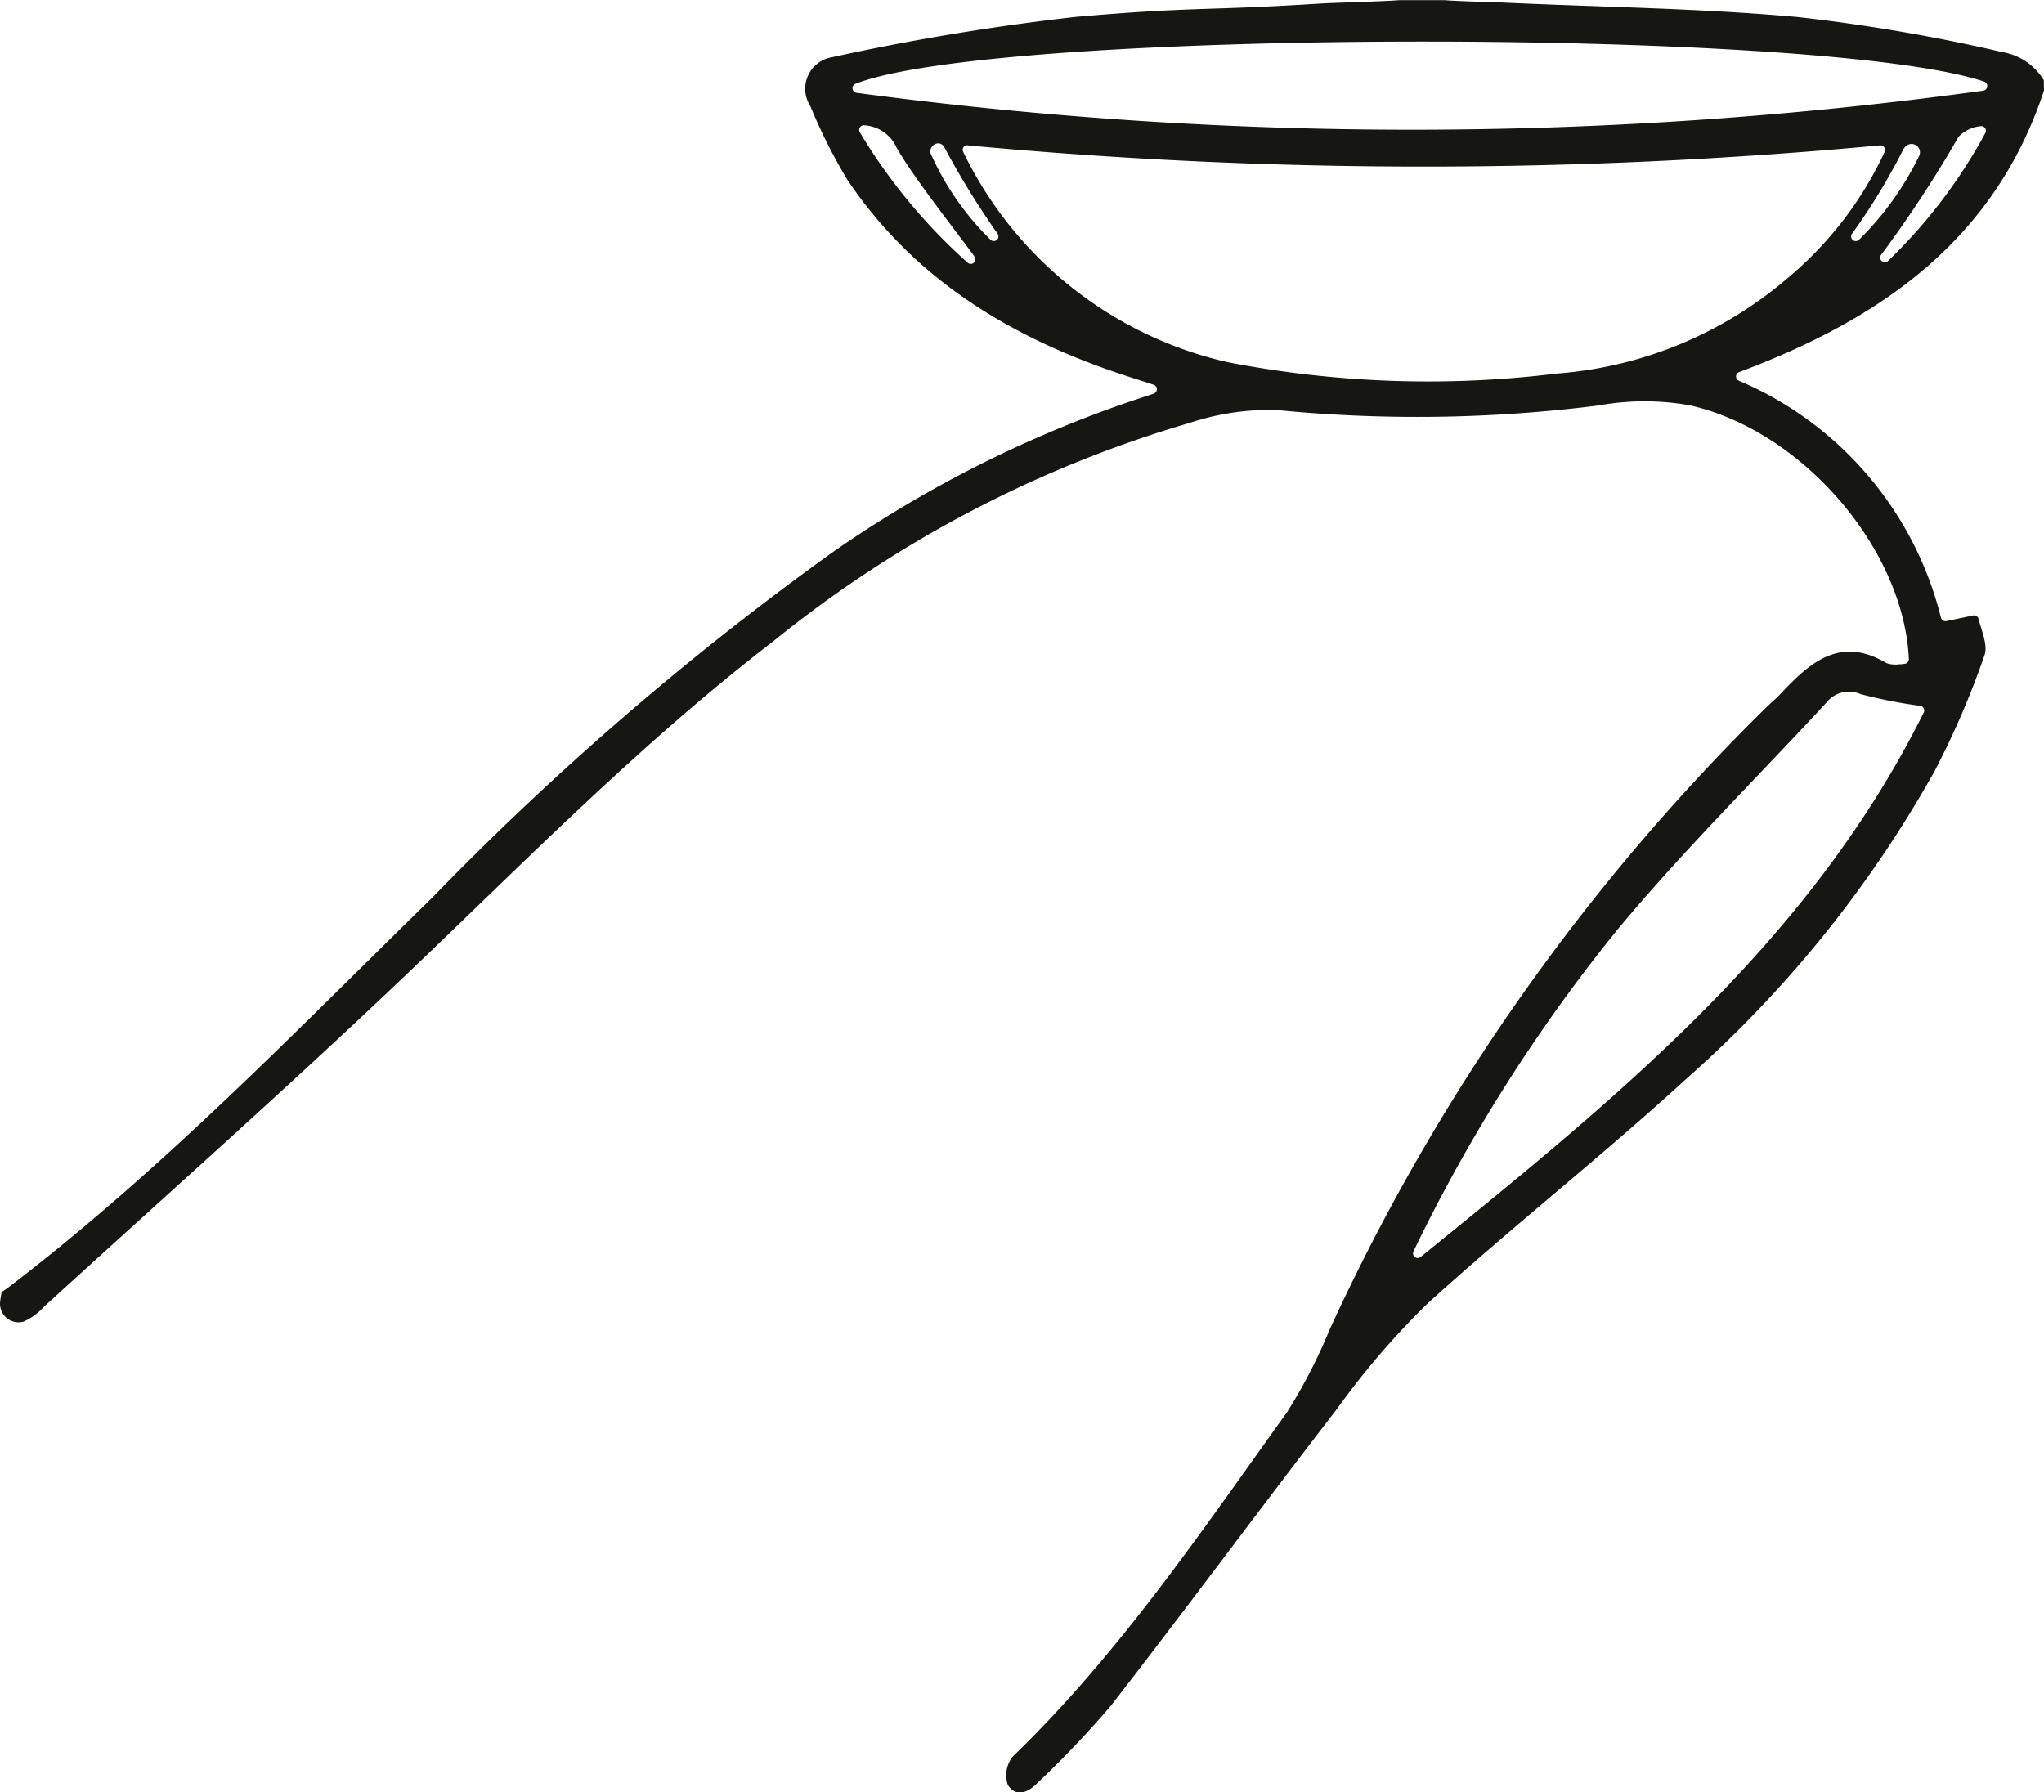 <?xml version="1.0" encoding="UTF-8"?>
<svg xmlns="http://www.w3.org/2000/svg" xmlns:xlink="http://www.w3.org/1999/xlink" id="Groupe_17" data-name="Groupe 17" width="72.979" height="64.002" viewBox="0 0 72.979 64.002">
  <defs>
    <clipPath id="clip-path">
      <rect id="Rectangle_5" data-name="Rectangle 5" width="72.979" height="64.002" fill="none"></rect>
    </clipPath>
  </defs>
  <g id="Groupe_6" data-name="Groupe 6" clip-path="url(#clip-path)">
    <path id="Tracé_27" data-name="Tracé 27" d="M72.979,3.232C71.214,8.577,67.14,11.4,62.093,13.286a.165.165,0,0,0-.011.306A12.462,12.462,0,0,1,69.3,22.057a.166.166,0,0,0,.193.121l.954-.2a.164.164,0,0,1,.193.118c.116.452.342.944.212,1.308a30.463,30.463,0,0,1-1.787,4.145,41.907,41.907,0,0,1-8.851,10.968c-3,2.748-6.205,5.274-9.222,8.007A28.281,28.281,0,0,0,47.743,50.3c-2.712,3.514-5.348,7.087-8.07,10.594a35.5,35.5,0,0,1-2.61,2.751c-.336.348-.779.563-1.081.087a1.071,1.071,0,0,1,.174-1.007c3.8-3.67,6.73-8.03,9.787-12.285a18.977,18.977,0,0,0,1.521-2.943A74.869,74.869,0,0,1,63.042,25.28c.178-.171.367-.331.536-.511,1.043-1.112,2.122-2.077,3.777-1.091a.966.966,0,0,0,.457.042,1.32,1.32,0,0,0,.2-.018.166.166,0,0,0,.142-.171c-.178-3.892-3.75-8.122-7.8-9.054a9.231,9.231,0,0,0-3.274,0,51.331,51.331,0,0,1-11.536.16,9.218,9.218,0,0,0-3.062.461,42.606,42.606,0,0,0-14.872,7.8c-4.711,3.62-8.857,7.856-13.145,11.943C10.243,38.86,5.879,42.727,1.575,46.656a2.217,2.217,0,0,1-.741.54l-.008,0a.663.663,0,0,1-.819-.737c.012-.093.027-.186.043-.278.012-.069.132-.122.206-.178,5.493-4.185,10.269-9.149,15.186-13.96A106.344,106.344,0,0,1,29.716,19.727,42.768,42.768,0,0,1,41.094,14.09c.034-.01.067-.022.106-.038a.166.166,0,0,0-.009-.313c-.286-.094-.511-.167-.737-.239-4.128-1.312-7.728-3.4-10.2-7.081a19.418,19.418,0,0,1-1.322-2.63,1.141,1.141,0,0,1,.77-1.745A85.409,85.409,0,0,1,38.435.6c4.36-.376,4.375-.2,8.743-.476.4-.025,2.378-.078,2.79-.119H51.59c.227.031,1.96.081,2.14.089,3.477.161,6.966.2,10.43.512A63.454,63.454,0,0,1,71.5,1.862a2.132,2.132,0,0,1,1.474,1.007c0,.105,0,.257.007.363M34.555,5.185a.166.166,0,0,0-.163.243,13.911,13.911,0,0,0,9.419,7.5,37.559,37.559,0,0,0,11.783.409,14.3,14.3,0,0,0,8.295-3.461,12.942,12.942,0,0,0,3.4-4.452.166.166,0,0,0-.166-.234,175.256,175.256,0,0,1-32.571,0m36.29-2.276c-5.782-1.939-35.284-1.9-40.3.08a.167.167,0,0,0,.039.32,149.879,149.879,0,0,0,40.232-.077.167.167,0,0,0,.029-.323M50.722,44.884C57.634,39.276,64.579,33.7,68.685,25.443a.168.168,0,0,0-.121-.239,17.31,17.31,0,0,1-2.136-.42,1.02,1.02,0,0,0-1.214.3c-2.487,2.694-5.107,5.276-7.448,8.091a58.718,58.718,0,0,0-7.3,11.511.166.166,0,0,0,.253.2M34.55,9.381a.166.166,0,0,0,.245-.221c-.929-1.257-2.213-2.881-2.784-3.891a1.353,1.353,0,0,0-1.147-.795.167.167,0,0,0-.168.244A19.982,19.982,0,0,0,34.55,9.381m32.861-.063A18.664,18.664,0,0,0,70.889,4.74a.166.166,0,0,0-.19-.232,1.24,1.24,0,0,0-.774.38,42.218,42.218,0,0,1-2.766,4.217.166.166,0,0,0,.252.213m-1.03-.763a10.858,10.858,0,0,0,2.135-2.976.3.3,0,0,0-.48-.349.475.475,0,0,0-.072.087,22.321,22.321,0,0,1-1.84,3.03.166.166,0,0,0,.257.209M33.245,5.516a9.95,9.95,0,0,0,2.117,3.04.166.166,0,0,0,.256-.21,29.441,29.441,0,0,1-1.9-3.086.282.282,0,0,0-.034-.051c-.194-.235-.565.029-.441.308" transform="translate(0)" fill="#161615"></path>
  </g>
</svg>
